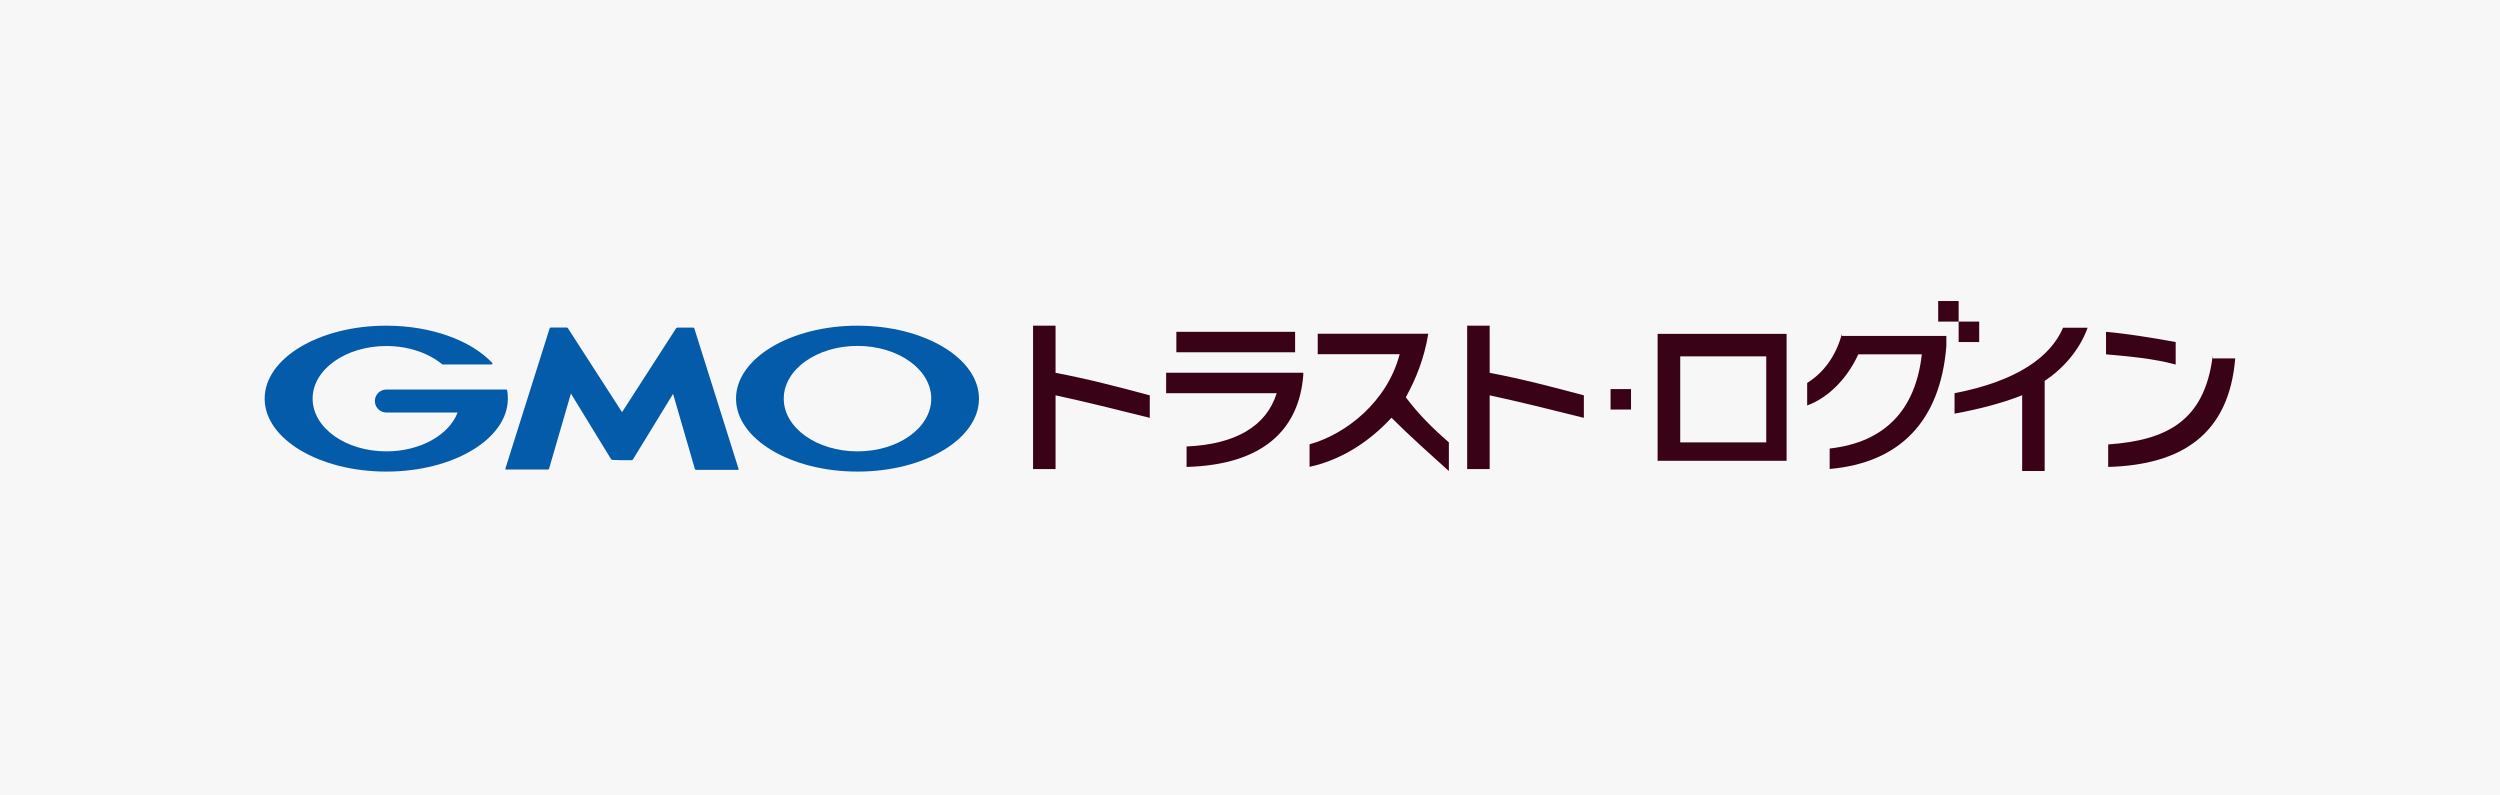 <?xml version="1.0" encoding="utf-8"?>
<!-- Generator: Adobe Illustrator 27.9.0, SVG Export Plug-In . SVG Version: 6.00 Build 0)  -->
<svg version="1.1" xmlns="http://www.w3.org/2000/svg" xmlns:xlink="http://www.w3.org/1999/xlink" x="0px" y="0px"
	 viewBox="0 0 220 70" enable-background="new 0 0 220 70" xml:space="preserve">
<g id="back">
	<rect x="-33" y="-1564.19" fill="#FFFFFF" width="1206" height="1911.06"/>
</g>
<g id="box">
	<rect x="75" y="-75" transform="matrix(-1.836970e-16 1 -1 -1.836970e-16 145 -75)" fill="#F7F7F7" width="70" height="220"/>
</g>
<g id="logo">
	<g id="b_00000114066977438237160880000016608101532873167277_">
		<g id="c_00000165220529111527954790000000670494478502583990_">
			<g>
				<g id="d_00000021120536179251481680000011557469244942350223_">
					<g>
						<path fill="#3A0216" d="M92.89,28.66h-1.98v12.62h1.98v-6.49c2.52,0.54,5.41,1.26,8.29,1.98v-1.98
							c-2.7-0.72-5.41-1.44-8.29-1.98V28.66z"/>
						<rect x="103.52" y="29.2" fill="#3A0216" width="10.45" height="1.8"/>
						<path fill="#3A0216" d="M102.62,34.6h9.73c-0.9,2.89-3.6,4.5-7.93,4.69v1.8c6.67-0.18,9.91-3.24,10.27-8.11V32.8h-12.07V34.6
							L102.62,34.6z"/>
						<path fill="#3A0216" d="M131.09,28.66h-1.98v12.62h1.98v-6.49c2.52,0.54,5.41,1.26,8.29,1.98v-1.98
							c-2.7-0.72-5.41-1.44-8.29-1.98V28.66z"/>
						<path fill="#3A0216" d="M145.87,40.55h11.35V29.38h-11.35V40.55z M147.86,31.36h7.57v7.57h-7.57V31.36z"/>
						<path fill="#3A0216" d="M172,34.6v1.8c1.98-0.36,4.15-0.9,5.95-1.62v6.67h1.98v-7.93c1.62-1.08,3.07-2.7,3.78-4.68h-2.16
							C180.47,31.36,177.59,33.52,172,34.6"/>
						<path fill="#3A0216" d="M194.71,31.36c-0.72,5.77-4.15,7.39-9.19,7.75v1.98c6.49-0.18,10.63-2.88,11.18-9.55h-1.98V31.36z"/>
						<path fill="#3A0216" d="M191.46,30.1c-1.98-0.36-4.15-0.72-6.13-0.9v1.98c1.98,0.18,4.14,0.36,6.13,0.9V30.1z"/>
						<path fill="#3A0216" d="M162.09,29.38c-0.54,1.98-1.62,3.42-3.06,4.32v1.98c1.98-0.72,3.6-2.52,4.5-4.5h5.59
							c-0.54,4.87-3.24,7.75-8.11,8.29v1.8c6.13-0.54,9.73-4.15,10.27-10.81v-0.9h-9.19V29.38L162.09,29.38z"/>
						<polygon fill="#3A0216" points="172.36,30.1 174.17,30.1 174.17,28.3 172.36,28.3 172.36,26.49 170.56,26.49 170.56,28.3 
							172.36,28.3 						"/>
						<rect x="141.73" y="34.24" fill="#3A0216" width="1.8" height="1.8"/>
						<path fill="#3A0216" d="M123.71,34.96c0.9-1.62,1.62-3.42,1.98-5.59h-9.73v1.8h7.21c-1.08,4.15-4.69,7.03-7.93,7.93v1.98
							c2.52-0.54,5.05-1.98,7.21-4.32c1.62,1.62,3.24,3.06,5.05,4.69v-2.52C126.05,37.67,124.79,36.41,123.71,34.96"/>
					</g>
				</g>
				<g>
					<path fill="#035BA9" d="M54.73,40.5h0.85c0.04,0,0.1-0.03,0.12-0.07l3.53-5.77l1.92,6.61c0.01,0.04,0.06,0.08,0.1,0.08h3.7
						c0.04,0,0.07-0.03,0.05-0.07L61.1,28.9c-0.01-0.04-0.06-0.07-0.1-0.07h-1.39c-0.04,0-0.1,0.03-0.12,0.07l-4.75,7.37l-4.76-7.38
						c-0.02-0.04-0.08-0.07-0.12-0.07h-1.39c-0.04,0-0.09,0.03-0.1,0.07l-3.9,12.36c-0.01,0.04,0.01,0.07,0.05,0.07h3.7
						c0.04,0,0.09-0.03,0.1-0.08l1.92-6.61l3.53,5.77c0.02,0.04,0.08,0.07,0.12,0.07L54.73,40.5L54.73,40.5z"/>
					<path fill="#035BA9" d="M44.63,34.34L44.63,34.34c-0.01-0.04-0.04-0.06-0.08-0.06H34c-0.56,0-1.01,0.45-1.01,1.01
						s0.45,1.01,1.01,1.01h6.27C39.52,38.27,37,39.72,34,39.72c-3.58,0-6.49-2.07-6.49-4.64s2.91-4.63,6.49-4.63
						c1.96,0,3.71,0.62,4.9,1.6c0,0,0.01,0.01,0.01,0.01c0.01,0.01,0.03,0.01,0.04,0.01h4.31c0.04,0,0.08-0.04,0.08-0.08
						c0-0.02-0.01-0.04-0.02-0.05c0,0,0-0.01-0.01-0.01c-1.83-1.95-5.32-3.27-9.32-3.27c-5.91,0-10.7,2.87-10.7,6.42
						S28.1,41.5,34,41.5s10.69-2.88,10.69-6.42C44.7,34.83,44.67,34.58,44.63,34.34"/>
					<path fill="#035BA9" d="M75.46,28.66c-5.91,0-10.69,2.88-10.69,6.42s4.79,6.42,10.69,6.42c5.91,0,10.69-2.88,10.69-6.42
						S81.36,28.66,75.46,28.66 M75.46,39.72c-3.58,0-6.49-2.07-6.49-4.64s2.91-4.64,6.49-4.64s6.49,2.07,6.49,4.64
						S79.04,39.72,75.46,39.72"/>
				</g>
			</g>
		</g>
	</g>
</g>
</svg>
